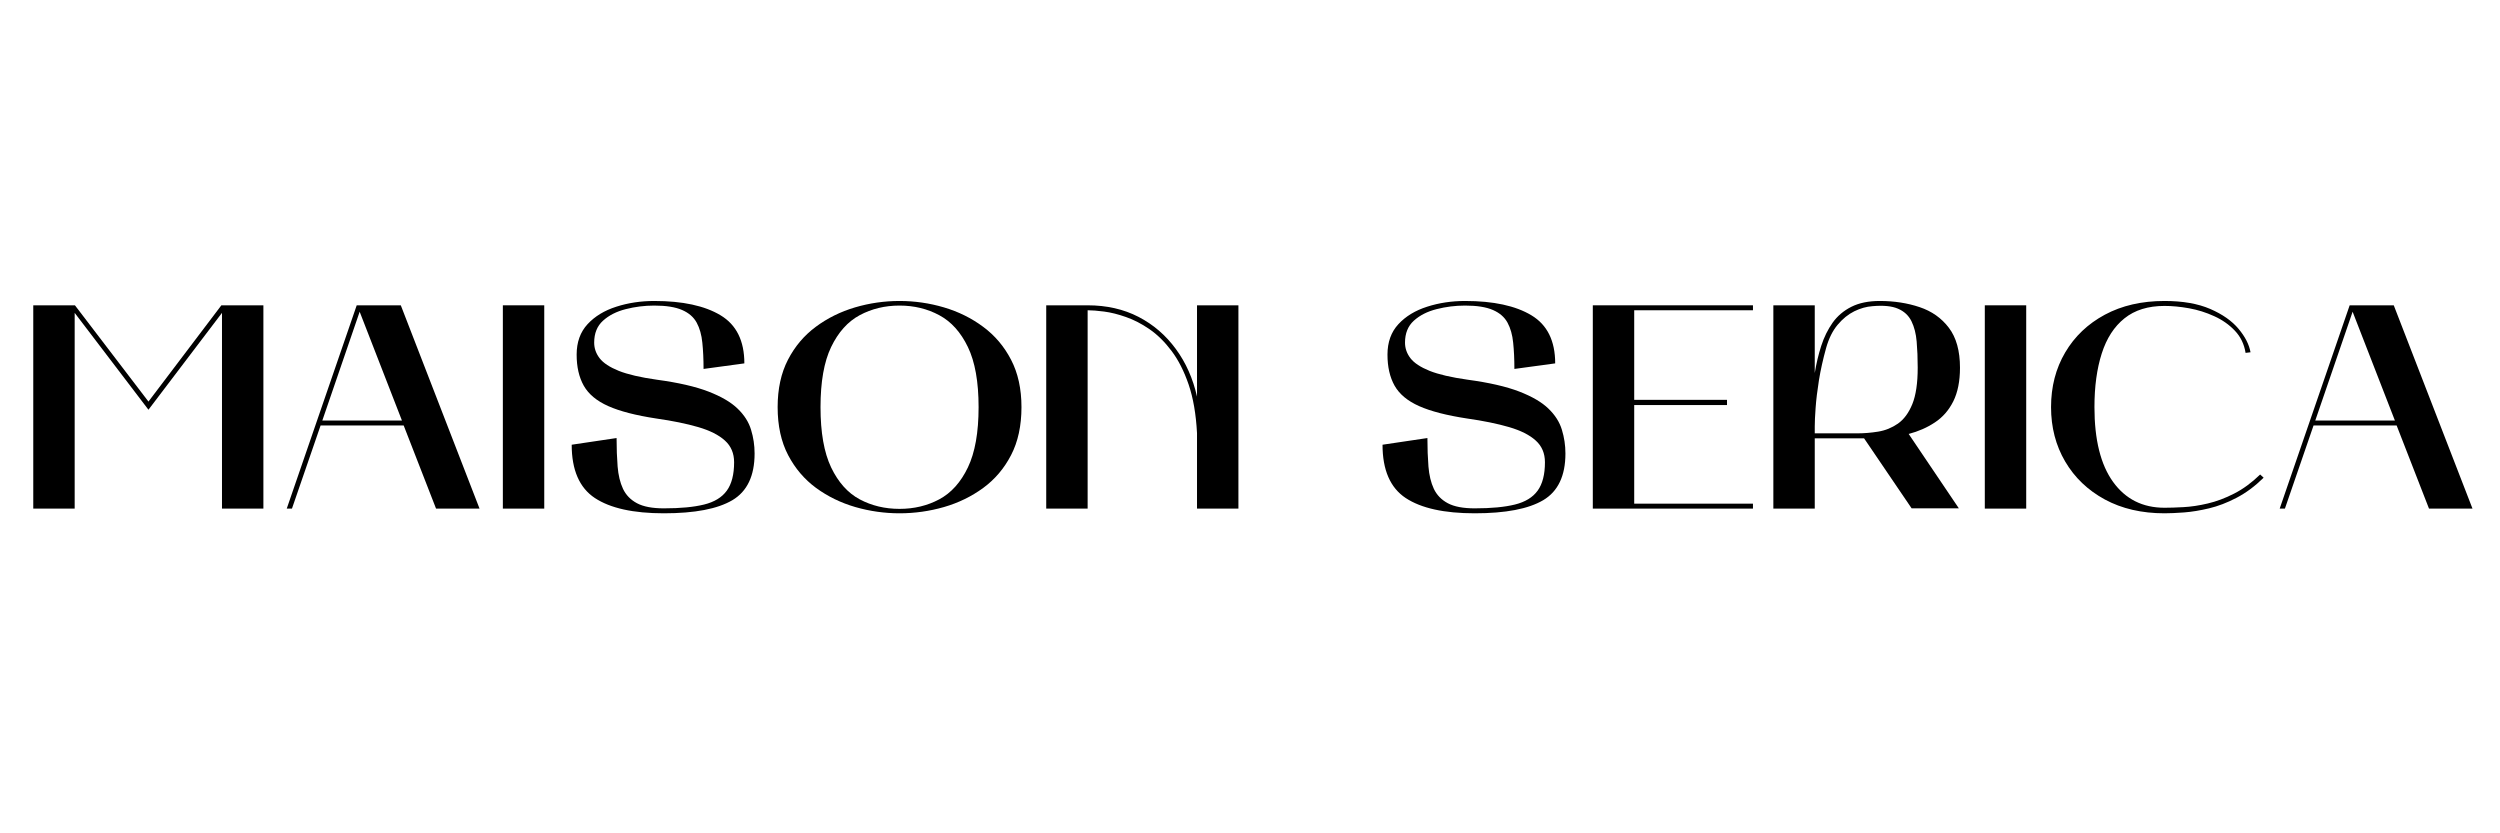 <svg version="1.0" preserveAspectRatio="xMidYMid meet" height="200" viewBox="0 0 450 150" zoomAndPan="magnify" width="600" xmlns:xlink="http://www.w3.org/1999/xlink" xmlns="http://www.w3.org/2000/svg"><defs><g></g></defs><g fill-opacity="1" fill="#000000"><g transform="translate(3.363, 91.55)"><g><path d="M 2.625 0 L 2.625 -36.594 L 10.125 -36.594 L 23.359 -19.266 L 36.484 -36.594 L 44.047 -36.594 L 44.047 0 L 36.594 0 L 36.594 -35.234 L 23.359 -17.797 L 10.078 -35.234 L 10.078 0 Z M 2.625 0"></path></g></g></g><g fill-opacity="1" fill="#000000"><g transform="translate(50.036, 91.55)"><g><path d="M 1.578 0 L 14.172 -36.594 L 22.109 -36.594 L 36.281 0 L 28.453 0 L 22.625 -14.969 L 7.672 -14.969 L 2.516 0 Z M 14.703 -35.438 L 7.984 -15.859 L 22.312 -15.859 Z M 14.703 -35.438"></path></g></g></g><g fill-opacity="1" fill="#000000"><g transform="translate(87.888, 91.55)"><g><path d="M 2.625 0 L 2.625 -36.594 L 10.078 -36.594 L 10.078 0 Z M 2.625 0"></path></g></g></g><g fill-opacity="1" fill="#000000"><g transform="translate(100.593, 91.55)"><g><path d="M 17.641 -23.203 C 21.492 -22.68 24.582 -21.973 26.906 -21.078 C 29.227 -20.18 30.984 -19.156 32.172 -18 C 33.367 -16.852 34.176 -15.586 34.594 -14.203 C 35.02 -12.816 35.234 -11.391 35.234 -9.922 C 35.234 -5.898 33.898 -3.098 31.234 -1.516 C 28.578 0.055 24.469 0.844 18.906 0.844 C 13.406 0.844 9.266 -0.07 6.484 -1.906 C 3.703 -3.75 2.312 -6.945 2.312 -11.5 L 10.391 -12.703 C 10.391 -10.848 10.453 -9.141 10.578 -7.578 C 10.703 -6.023 11.023 -4.688 11.547 -3.562 C 12.078 -2.445 12.914 -1.582 14.062 -0.969 C 15.219 -0.352 16.832 -0.047 18.906 -0.047 C 21.875 -0.047 24.285 -0.273 26.141 -0.734 C 27.992 -1.191 29.359 -2.023 30.234 -3.234 C 31.109 -4.441 31.547 -6.145 31.547 -8.344 C 31.547 -9.957 30.992 -11.258 29.891 -12.25 C 28.797 -13.25 27.195 -14.055 25.094 -14.672 C 22.988 -15.285 20.469 -15.801 17.531 -16.219 C 13.852 -16.781 10.973 -17.523 8.891 -18.453 C 6.816 -19.379 5.348 -20.602 4.484 -22.125 C 3.629 -23.645 3.203 -25.508 3.203 -27.719 C 3.203 -29.957 3.859 -31.785 5.172 -33.203 C 6.484 -34.617 8.207 -35.664 10.344 -36.344 C 12.477 -37.031 14.754 -37.375 17.172 -37.375 C 22.273 -37.375 26.254 -36.516 29.109 -34.797 C 31.961 -33.086 33.391 -30.203 33.391 -26.141 L 26.047 -25.141 C 26.047 -26.891 25.973 -28.461 25.828 -29.859 C 25.691 -31.266 25.352 -32.469 24.812 -33.469 C 24.27 -34.469 23.395 -35.227 22.188 -35.75 C 20.977 -36.281 19.305 -36.547 17.172 -36.547 C 15.422 -36.547 13.711 -36.332 12.047 -35.906 C 10.391 -35.488 9.023 -34.797 7.953 -33.828 C 6.891 -32.867 6.359 -31.551 6.359 -29.875 C 6.359 -28.852 6.688 -27.914 7.344 -27.062 C 8.008 -26.207 9.156 -25.453 10.781 -24.797 C 12.414 -24.148 14.703 -23.617 17.641 -23.203 Z M 17.641 -23.203"></path></g></g></g><g fill-opacity="1" fill="#000000"><g transform="translate(138.131, 91.55)"><g><path d="M 1.844 -18.266 C 1.844 -21.555 2.461 -24.398 3.703 -26.797 C 4.941 -29.191 6.609 -31.164 8.703 -32.719 C 10.805 -34.281 13.16 -35.445 15.766 -36.219 C 18.379 -36.988 21.051 -37.375 23.781 -37.375 C 26.508 -37.375 29.176 -36.988 31.781 -36.219 C 34.395 -35.445 36.75 -34.281 38.844 -32.719 C 40.945 -31.164 42.617 -29.191 43.859 -26.797 C 45.109 -24.398 45.734 -21.555 45.734 -18.266 C 45.734 -14.91 45.109 -12.031 43.859 -9.625 C 42.617 -7.227 40.945 -5.258 38.844 -3.719 C 36.75 -2.188 34.395 -1.039 31.781 -0.281 C 29.176 0.469 26.508 0.844 23.781 0.844 C 21.082 0.844 18.43 0.469 15.828 -0.281 C 13.223 -1.039 10.867 -2.188 8.766 -3.719 C 6.672 -5.258 4.992 -7.227 3.734 -9.625 C 2.473 -12.031 1.844 -14.91 1.844 -18.266 Z M 23.781 -36.547 C 21.156 -36.547 18.766 -35.969 16.609 -34.812 C 14.461 -33.656 12.75 -31.742 11.469 -29.078 C 10.195 -26.422 9.562 -22.816 9.562 -18.266 C 9.562 -13.711 10.195 -10.098 11.469 -7.422 C 12.75 -4.742 14.461 -2.828 16.609 -1.672 C 18.766 -0.523 21.156 0.047 23.781 0.047 C 26.406 0.047 28.789 -0.523 30.938 -1.672 C 33.094 -2.828 34.812 -4.742 36.094 -7.422 C 37.375 -10.098 38.016 -13.711 38.016 -18.266 C 38.016 -22.816 37.375 -26.422 36.094 -29.078 C 34.812 -31.742 33.094 -33.656 30.938 -34.812 C 28.789 -35.969 26.406 -36.547 23.781 -36.547 Z M 23.781 -36.547"></path></g></g></g><g fill-opacity="1" fill="#000000"><g transform="translate(185.696, 91.55)"><g><path d="M 10.078 0 L 2.625 0 L 2.625 -36.594 L 10.078 -36.594 C 13.504 -36.594 16.555 -35.898 19.234 -34.516 C 21.91 -33.129 24.148 -31.203 25.953 -28.734 C 27.766 -26.273 29.035 -23.414 29.766 -20.156 L 29.766 -36.594 L 37.219 -36.594 L 37.219 0 L 29.766 0 L 29.766 -13.594 C 29.586 -16.988 29.086 -19.895 28.266 -22.312 C 27.441 -24.727 26.414 -26.75 25.188 -28.375 C 23.969 -30 22.648 -31.301 21.234 -32.281 C 19.816 -33.258 18.398 -33.992 16.984 -34.484 C 15.566 -34.984 14.254 -35.312 13.047 -35.469 C 11.836 -35.625 10.848 -35.703 10.078 -35.703 Z M 10.078 0"></path></g></g></g><g fill-opacity="1" fill="#000000"><g transform="translate(225.543, 91.55)"><g></g></g></g><g fill-opacity="1" fill="#000000"><g transform="translate(246.543, 91.55)"><g><path d="M 17.641 -23.203 C 21.492 -22.68 24.582 -21.973 26.906 -21.078 C 29.227 -20.18 30.984 -19.156 32.172 -18 C 33.367 -16.852 34.176 -15.586 34.594 -14.203 C 35.02 -12.816 35.234 -11.391 35.234 -9.922 C 35.234 -5.898 33.898 -3.098 31.234 -1.516 C 28.578 0.055 24.469 0.844 18.906 0.844 C 13.406 0.844 9.266 -0.07 6.484 -1.906 C 3.703 -3.75 2.312 -6.945 2.312 -11.5 L 10.391 -12.703 C 10.391 -10.848 10.453 -9.141 10.578 -7.578 C 10.703 -6.023 11.023 -4.688 11.547 -3.562 C 12.078 -2.445 12.914 -1.582 14.062 -0.969 C 15.219 -0.352 16.832 -0.047 18.906 -0.047 C 21.875 -0.047 24.285 -0.273 26.141 -0.734 C 27.992 -1.191 29.359 -2.023 30.234 -3.234 C 31.109 -4.441 31.547 -6.145 31.547 -8.344 C 31.547 -9.957 30.992 -11.258 29.891 -12.25 C 28.797 -13.25 27.195 -14.055 25.094 -14.672 C 22.988 -15.285 20.469 -15.801 17.531 -16.219 C 13.852 -16.781 10.973 -17.523 8.891 -18.453 C 6.816 -19.379 5.348 -20.602 4.484 -22.125 C 3.629 -23.645 3.203 -25.508 3.203 -27.719 C 3.203 -29.957 3.859 -31.785 5.172 -33.203 C 6.484 -34.617 8.207 -35.664 10.344 -36.344 C 12.477 -37.031 14.754 -37.375 17.172 -37.375 C 22.273 -37.375 26.254 -36.516 29.109 -34.797 C 31.961 -33.086 33.391 -30.203 33.391 -26.141 L 26.047 -25.141 C 26.047 -26.891 25.973 -28.461 25.828 -29.859 C 25.691 -31.266 25.352 -32.469 24.812 -33.469 C 24.27 -34.469 23.395 -35.227 22.188 -35.75 C 20.977 -36.281 19.305 -36.547 17.172 -36.547 C 15.422 -36.547 13.711 -36.332 12.047 -35.906 C 10.391 -35.488 9.023 -34.797 7.953 -33.828 C 6.891 -32.867 6.359 -31.551 6.359 -29.875 C 6.359 -28.852 6.688 -27.914 7.344 -27.062 C 8.008 -26.207 9.156 -25.453 10.781 -24.797 C 12.414 -24.148 14.703 -23.617 17.641 -23.203 Z M 17.641 -23.203"></path></g></g></g><g fill-opacity="1" fill="#000000"><g transform="translate(284.08, 91.55)"><g><path d="M 2.625 0 L 2.625 -36.594 L 31.453 -36.594 L 31.453 -35.703 L 10.078 -35.703 L 10.078 -19.578 L 26.781 -19.578 L 26.781 -18.641 L 10.078 -18.641 L 10.078 -0.891 L 31.453 -0.891 L 31.453 0 Z M 2.625 0"></path></g></g></g><g fill-opacity="1" fill="#000000"><g transform="translate(316.578, 91.55)"><g><path d="M 2.625 -36.594 L 10.078 -36.594 L 10.078 -24.406 C 10.359 -26.125 10.75 -27.758 11.25 -29.312 C 11.758 -30.875 12.441 -32.258 13.297 -33.469 C 14.16 -34.676 15.285 -35.629 16.672 -36.328 C 18.055 -37.023 19.758 -37.375 21.781 -37.375 C 24.375 -37.375 26.766 -37.004 28.953 -36.266 C 31.141 -35.535 32.895 -34.297 34.219 -32.547 C 35.551 -30.797 36.219 -28.398 36.219 -25.359 C 36.219 -22.941 35.816 -20.926 35.016 -19.312 C 34.211 -17.707 33.109 -16.441 31.703 -15.516 C 30.305 -14.586 28.734 -13.895 26.984 -13.438 L 36.016 -0.047 L 27.516 -0.047 L 18.953 -12.656 L 10.078 -12.656 L 10.078 0 L 2.625 0 Z M 12.125 -28.922 C 11.562 -26.891 11.129 -24.945 10.828 -23.094 C 10.535 -21.238 10.336 -19.594 10.234 -18.156 C 10.129 -16.727 10.078 -15.602 10.078 -14.781 C 10.078 -13.957 10.078 -13.547 10.078 -13.547 L 17.688 -13.547 C 18.945 -13.547 20.219 -13.648 21.5 -13.859 C 22.781 -14.066 23.961 -14.547 25.047 -15.297 C 26.129 -16.055 26.992 -17.227 27.641 -18.812 C 28.285 -20.406 28.609 -22.586 28.609 -25.359 C 28.609 -27.078 28.547 -28.645 28.422 -30.062 C 28.305 -31.477 27.992 -32.703 27.484 -33.734 C 26.973 -34.766 26.164 -35.516 25.062 -35.984 C 23.969 -36.461 22.438 -36.613 20.469 -36.438 C 19.383 -36.363 18.289 -36.055 17.188 -35.516 C 16.094 -34.973 15.098 -34.164 14.203 -33.094 C 13.305 -32.031 12.613 -30.641 12.125 -28.922 Z M 12.125 -28.922"></path></g></g></g><g fill-opacity="1" fill="#000000"><g transform="translate(354.64, 91.55)"><g><path d="M 2.625 0 L 2.625 -36.594 L 10.078 -36.594 L 10.078 0 Z M 2.625 0"></path></g></g></g><g fill-opacity="1" fill="#000000"><g transform="translate(367.345, 91.55)"><g><path d="M 22.266 0.844 C 18.172 0.844 14.594 0.016 11.531 -1.641 C 8.469 -3.305 6.086 -5.582 4.391 -8.469 C 2.691 -11.363 1.844 -14.629 1.844 -18.266 C 1.844 -21.941 2.691 -25.223 4.391 -28.109 C 6.086 -30.992 8.469 -33.258 11.531 -34.906 C 14.594 -36.551 18.172 -37.375 22.266 -37.375 C 25.547 -37.375 28.289 -36.895 30.5 -35.938 C 32.707 -34.977 34.406 -33.785 35.594 -32.359 C 36.781 -30.941 37.5 -29.535 37.75 -28.141 L 36.859 -28.031 C 36.609 -29.602 35.969 -30.93 34.938 -32.016 C 33.906 -33.109 32.66 -33.984 31.203 -34.641 C 29.754 -35.305 28.242 -35.781 26.672 -36.062 C 25.098 -36.344 23.629 -36.484 22.266 -36.484 C 19.316 -36.484 16.914 -35.738 15.062 -34.25 C 13.207 -32.77 11.844 -30.66 10.969 -27.922 C 10.094 -25.191 9.656 -21.973 9.656 -18.266 C 9.656 -12.391 10.773 -7.898 13.016 -4.797 C 15.254 -1.703 18.336 -0.156 22.266 -0.156 C 23.203 -0.156 24.344 -0.191 25.688 -0.266 C 27.039 -0.336 28.492 -0.555 30.047 -0.922 C 31.609 -1.285 33.191 -1.879 34.797 -2.703 C 36.41 -3.523 37.973 -4.672 39.484 -6.141 L 40.109 -5.562 C 38.535 -4.02 36.906 -2.812 35.219 -1.938 C 33.539 -1.062 31.895 -0.43 30.281 -0.047 C 28.676 0.336 27.18 0.582 25.797 0.688 C 24.422 0.789 23.242 0.844 22.266 0.844 Z M 22.266 0.844"></path></g></g></g><g fill-opacity="1" fill="#000000"><g transform="translate(408.768, 91.55)"><g><path d="M 1.578 0 L 14.172 -36.594 L 22.109 -36.594 L 36.281 0 L 28.453 0 L 22.625 -14.969 L 7.672 -14.969 L 2.516 0 Z M 14.703 -35.438 L 7.984 -15.859 L 22.312 -15.859 Z M 14.703 -35.438"></path></g></g></g></svg>